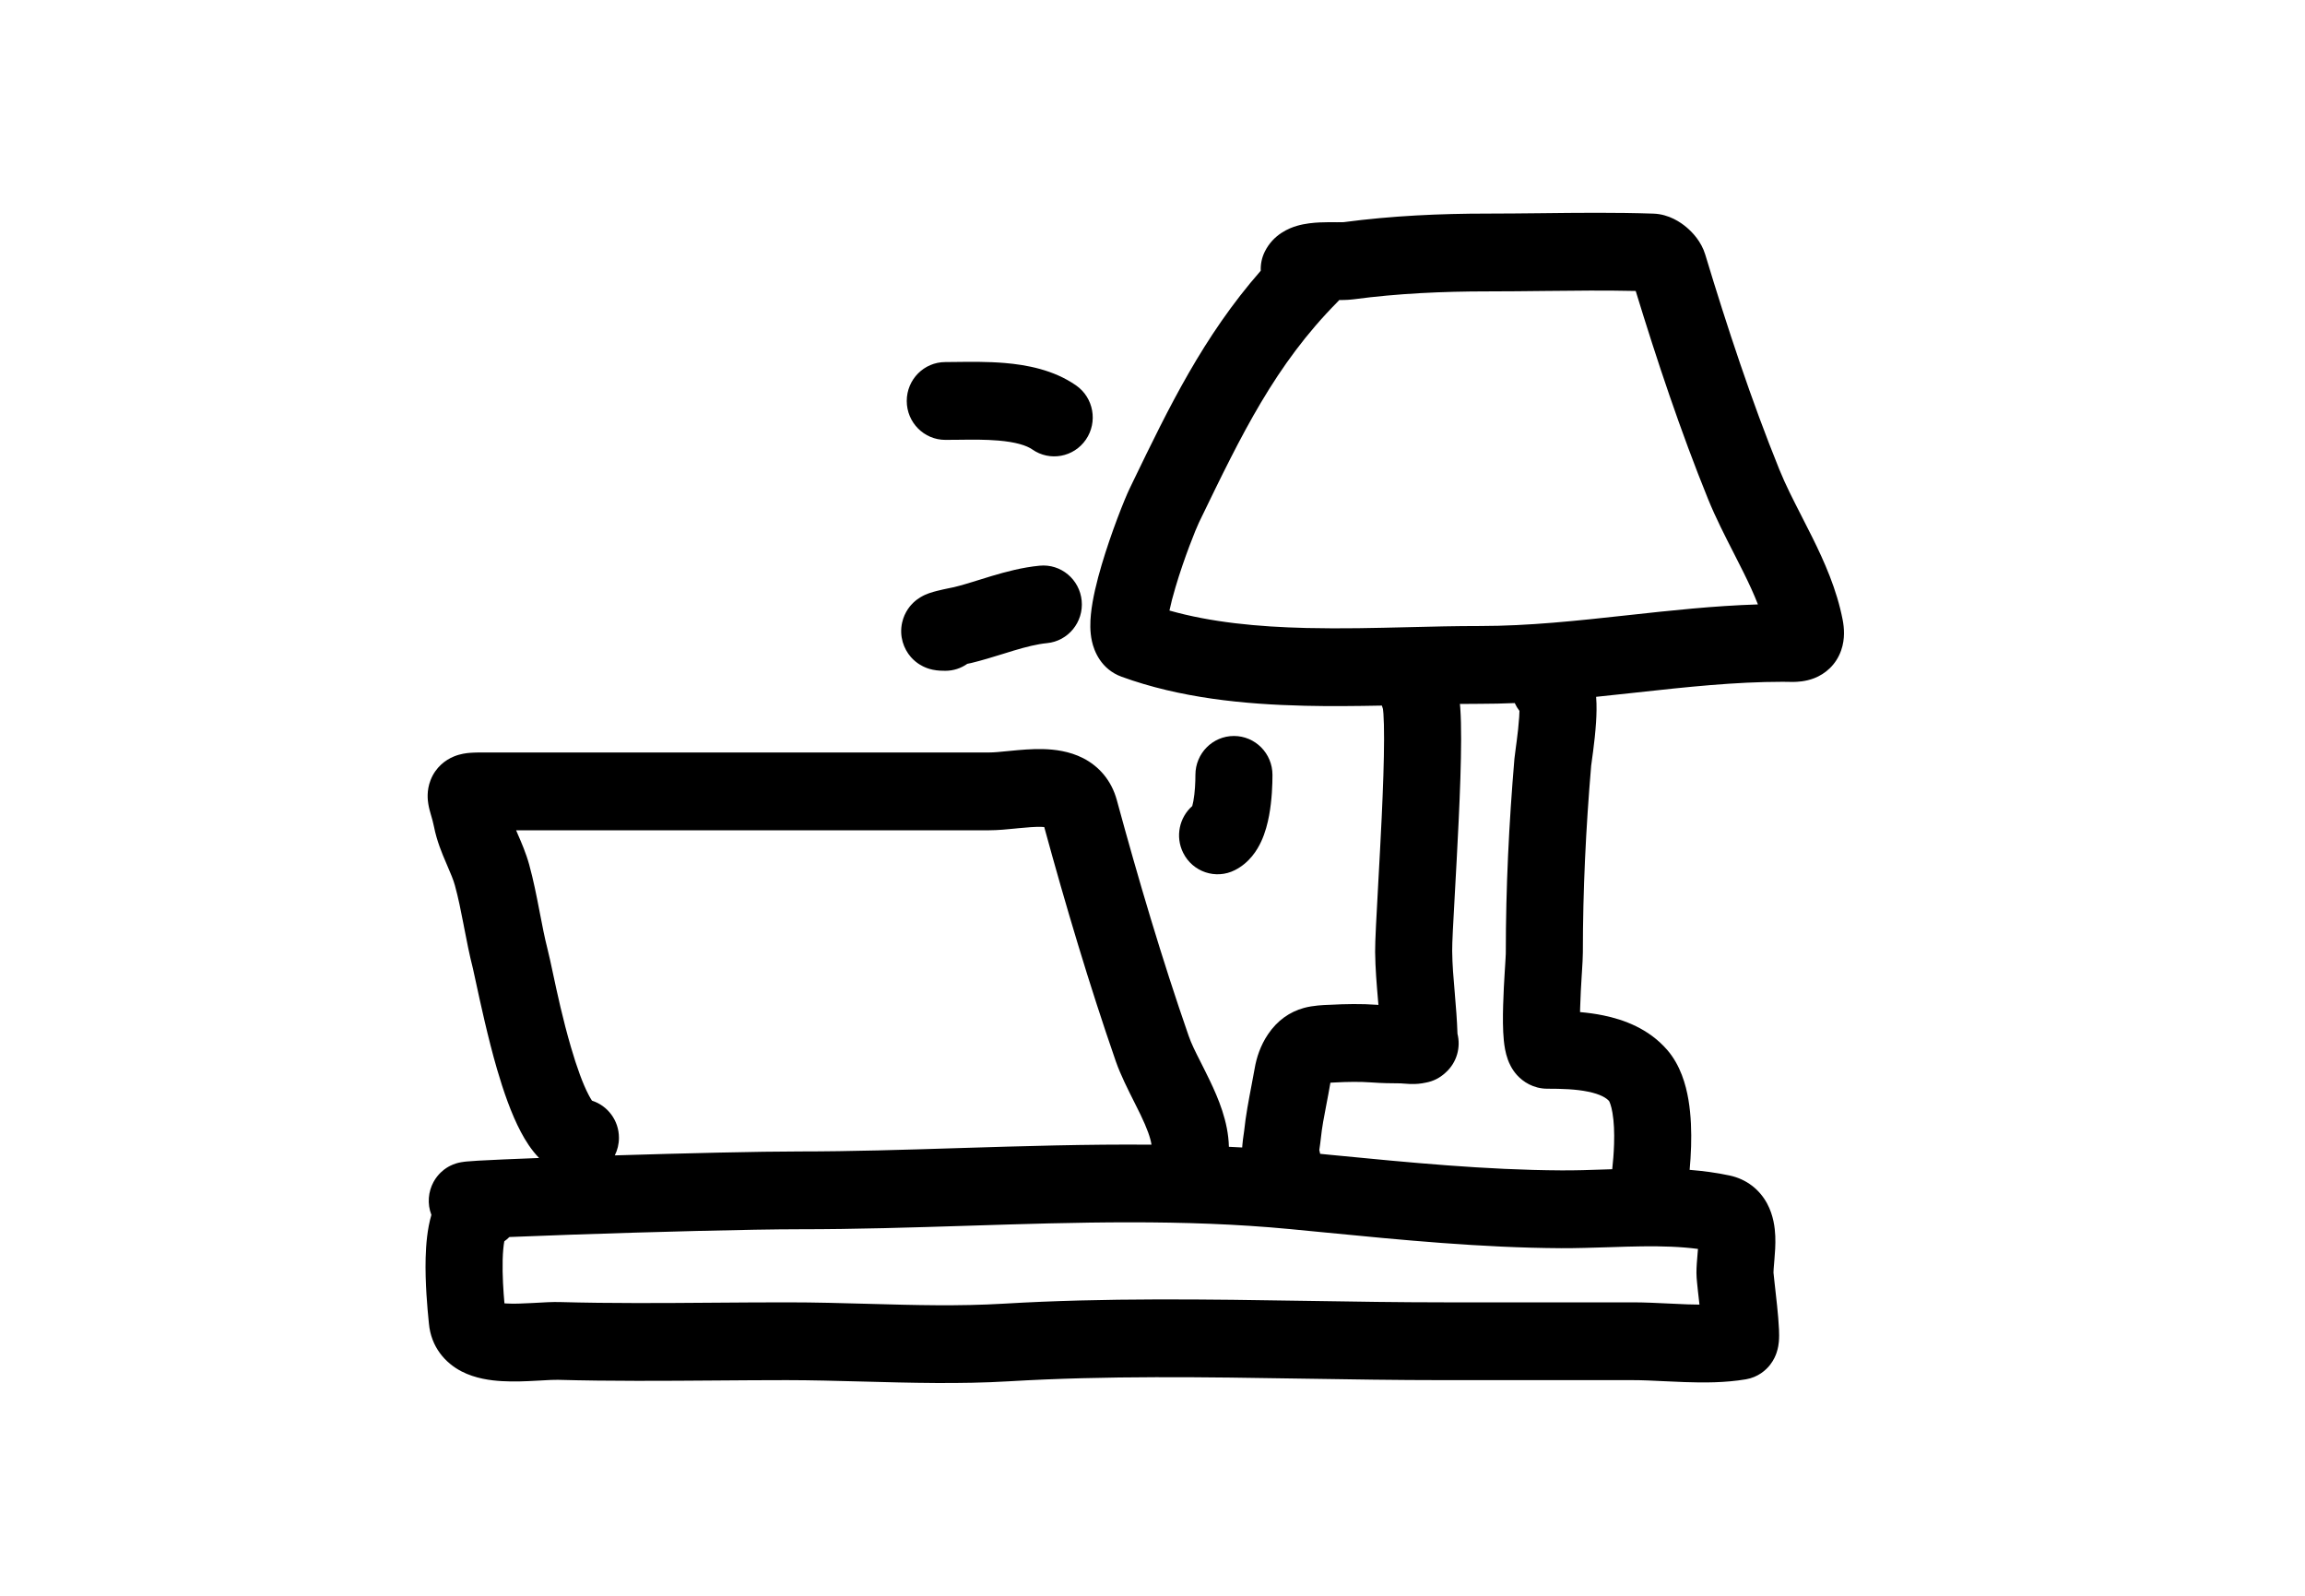 <svg width="65" height="45" viewBox="0 0 65 45" fill="none" xmlns="http://www.w3.org/2000/svg">
<path fill-rule="evenodd" clip-rule="evenodd" d="M43.452 6.012C44.497 6 45.573 5.988 46.623 6.024C47.068 6.038 47.403 6.277 47.559 6.409C47.725 6.549 47.975 6.809 48.087 7.178C48.708 9.23 49.386 11.287 50.178 13.243C50.35 13.667 50.557 14.072 50.789 14.526C50.89 14.723 50.995 14.929 51.105 15.15C51.444 15.834 51.798 16.624 51.963 17.482C52.002 17.688 52.037 18.007 51.919 18.342C51.775 18.751 51.471 19.004 51.16 19.125C50.911 19.222 50.673 19.228 50.569 19.23C50.505 19.231 50.443 19.229 50.399 19.228L50.389 19.228C50.345 19.227 50.313 19.226 50.282 19.226C48.918 19.226 47.559 19.374 46.13 19.53L46.105 19.533L46.105 19.533C45.744 19.572 45.379 19.612 45.01 19.65C45.031 19.901 45.021 20.161 45.008 20.367C44.989 20.661 44.955 20.958 44.925 21.186C44.912 21.284 44.9 21.373 44.89 21.443L44.886 21.477C44.879 21.529 44.875 21.558 44.873 21.572L44.873 21.573L44.873 21.573L44.871 21.584C44.871 21.584 44.871 21.584 44.871 21.582C44.721 23.357 44.636 25.093 44.636 26.865C44.636 26.983 44.623 27.199 44.61 27.41L44.61 27.41L44.603 27.519C44.586 27.793 44.568 28.108 44.56 28.407L44.558 28.474L44.557 28.54C44.77 28.559 44.993 28.588 45.215 28.634C45.788 28.751 46.492 29.005 47.013 29.605C47.388 30.038 47.541 30.586 47.613 31.01C47.689 31.459 47.7 31.927 47.688 32.328C47.681 32.564 47.665 32.79 47.647 32.989C48.021 33.019 48.399 33.068 48.773 33.148C49.256 33.251 49.62 33.547 49.831 33.937C50.012 34.273 50.052 34.623 50.062 34.855C50.072 35.1 50.053 35.342 50.038 35.514L50.031 35.599L50.031 35.599C50.019 35.748 50.011 35.828 50.011 35.893C50.011 35.883 50.013 35.892 50.016 35.929L50.016 35.929L50.016 35.929C50.02 35.97 50.028 36.045 50.041 36.166L50.059 36.327C50.076 36.478 50.096 36.652 50.113 36.819C50.136 37.045 50.159 37.293 50.167 37.493C50.171 37.586 50.174 37.713 50.163 37.836C50.158 37.888 50.145 38.01 50.098 38.148C50.075 38.217 50.023 38.349 49.916 38.487C49.802 38.633 49.58 38.837 49.232 38.896C48.646 38.994 48.043 38.993 47.511 38.974C47.292 38.967 47.094 38.957 46.907 38.948L46.907 38.948H46.906H46.906H46.906C46.6 38.933 46.325 38.919 46.041 38.919H46.031H46.02H46.01H46H45.989H45.979H45.968H45.958H45.948H45.937H45.927H45.916H45.906H45.896H45.885H45.875H45.864H45.854H45.844H45.833H45.823H45.812H45.802H45.792H45.781H45.771H45.761H45.75H45.74H45.729H45.719H45.709H45.698H45.688H45.677H45.667H45.657H45.646H45.636H45.625H45.615H45.605H45.594H45.584H45.573H45.563H45.553H45.542H45.532H45.521H45.511H45.501H45.49H45.48H45.469H45.459H45.449H45.438H45.428H45.417H45.407H45.397H45.386H45.376H45.365H45.355H45.344H45.334H45.324H45.313H45.303H45.293H45.282H45.272H45.261H45.251H45.241H45.23H45.22H45.209H45.199H45.189H45.178H45.168H45.157H45.147H45.137H45.126H45.116H45.105H45.095H45.085H45.074H45.064H45.053H45.043H45.033H45.022H45.012H45.001H44.991H44.981H44.97H44.96H44.949H44.939H44.929H44.918H44.908H44.897H44.887H44.877H44.866H44.856H44.845H44.835H44.825H44.814H44.804H44.793H44.783H44.773H44.762H44.752H44.741H44.731H44.721H44.71H44.7H44.69H44.679H44.669H44.658H44.648H44.638H44.627H44.617H44.606H44.596H44.586H44.575H44.565H44.554H44.544H44.533H44.523H44.513H44.502H44.492H44.481H44.471H44.461H44.45H44.44H44.429H44.419H44.409H44.398H44.388H44.377H44.367H44.357H44.346H44.336H44.325H44.315H44.305H44.294H44.284H44.273H44.263H44.253H44.242H44.232H44.221H44.211H44.201H44.19H44.18H44.169H44.159H44.149H44.138H44.128H44.118H44.107H44.097H44.086H44.076H44.066H44.055H44.045H44.034H44.024H44.014H44.003H43.993H43.982H43.972H43.962H43.951H43.941H43.93H43.92H43.91H43.899H43.889H43.878H43.868H43.858H43.847H43.837H43.826H43.816H43.806H43.795H43.785H43.774H43.764H43.754H43.743H43.733H43.722H43.712H43.702H43.691H43.681H43.67H43.66H43.65H43.639H43.629H43.618H43.608H43.598H43.587H43.577H43.566H43.556H43.546H43.535H43.525H43.514H43.504H43.494H43.483H43.473H43.462H43.452H43.442H43.431H43.421H43.41H43.4H43.39H43.379H43.369H43.358H43.348H43.338H43.327H43.317H43.306H43.296H43.286H43.275H43.265H43.255H43.244H43.234H43.223H43.213H43.203H43.192H43.182H43.171H43.161H43.151H43.14H43.13H43.119H43.109H43.099H43.088H43.078H43.067H43.057H43.047H43.036H43.026H43.015H43.005H42.995H42.984H42.974H42.963H42.953H42.943H42.932H42.922H42.911H42.901H42.891H42.88H42.87H42.859H42.849H42.839H42.828H42.818H42.807H42.797H42.787H42.776H42.766H42.755H42.745H42.735H42.724H42.714H42.703H42.693H42.683H42.672H42.662H42.651H42.641H42.631H42.62H42.61H42.599H42.589H42.579H42.568H42.558H42.547H42.537H42.527H42.516H42.506H42.495H42.485H42.475H42.464H42.454H42.443H42.433H42.423H42.412H42.402H42.391H42.381H42.371H42.36H42.35H42.34H42.329H42.319H42.308H42.298H42.288H42.277H42.267H42.256H42.246H42.236H42.225H42.215H42.204H42.194H42.184H42.173H42.163H42.152H42.142H42.132H42.121H42.111H42.1H42.09H42.08H42.069H42.059H42.048H42.038H42.028H42.017H42.007H41.996H41.986H41.975H41.965H41.955H41.944H41.934H41.923H41.913H41.903H41.892H41.882H41.871H41.861H41.851H41.84H41.83H41.819H41.809H41.799H41.788H41.778H41.767H41.757H41.747H41.736H41.726H41.716H41.705H41.695H41.684H41.674H41.664H41.653H41.643H41.632H41.622H41.612H41.601H41.591H41.58H41.57H41.56H41.549H41.539H41.528H41.518H41.508H41.497H41.487H41.476H41.466H41.456H41.445H41.435H41.424H41.414H41.404H41.393H41.383H41.372H41.362H41.352H41.341H41.331H41.32H41.31H41.3H41.289H41.279H41.268H41.258H41.248H41.237H41.227H41.216H41.206H41.196H41.185H41.175H41.164H41.154H41.144H41.133H41.123H41.112H41.102H41.092H41.081H41.071H41.06H41.05H41.04H41.029H41.019H41.008H40.998H40.988H40.977H40.967H40.956H40.946H40.936H40.925H40.915H40.904H40.894H40.884H40.873H40.863H40.852H40.842H40.832H40.821H40.811H40.8H40.79H40.78H40.769H40.759H40.748H40.738H40.728H40.717C39.388 38.919 38.071 38.898 36.762 38.877L36.761 38.877C33.963 38.832 31.201 38.788 28.444 38.952C27.08 39.033 25.669 38.995 24.314 38.958H24.314H24.314H24.314H24.314H24.314H24.314C23.583 38.939 22.869 38.919 22.186 38.919C21.529 38.919 20.864 38.924 20.193 38.929C18.716 38.94 17.216 38.951 15.732 38.91C15.624 38.907 15.481 38.916 15.263 38.928L15.263 38.928L15.11 38.936C14.837 38.951 14.492 38.967 14.155 38.947C13.837 38.929 13.405 38.874 13.014 38.672C12.559 38.436 12.156 37.989 12.095 37.321L12.087 37.238C12.056 36.925 11.984 36.177 12.003 35.468C12.013 35.097 12.049 34.653 12.165 34.259C12.042 33.942 12.078 33.602 12.225 33.331C12.35 33.101 12.522 32.98 12.585 32.938C12.665 32.886 12.735 32.855 12.772 32.84C12.889 32.792 12.993 32.775 13.008 32.773L13.009 32.773C13.069 32.762 13.129 32.756 13.163 32.753C13.245 32.745 13.355 32.738 13.479 32.73C13.851 32.709 14.463 32.682 15.202 32.654C14.984 32.43 14.817 32.164 14.688 31.92C14.415 31.405 14.194 30.759 14.017 30.154C13.762 29.279 13.535 28.228 13.415 27.671L13.415 27.671L13.415 27.671L13.415 27.671C13.377 27.493 13.35 27.365 13.336 27.31C13.235 26.915 13.158 26.516 13.088 26.154L13.071 26.065C12.994 25.667 12.923 25.311 12.829 24.971C12.784 24.805 12.715 24.647 12.61 24.402L12.579 24.329C12.468 24.072 12.319 23.719 12.239 23.315C12.213 23.186 12.186 23.093 12.155 22.987L12.141 22.938L12.14 22.934C12.125 22.883 12.095 22.779 12.078 22.669C12.062 22.571 12.024 22.301 12.142 21.999C12.286 21.629 12.568 21.427 12.797 21.333C12.985 21.255 13.161 21.237 13.245 21.23C13.387 21.218 13.579 21.218 13.758 21.219H13.758H13.758H13.758H13.758L13.859 21.219H13.873H13.888H13.902H13.916H13.931H13.945H13.96H13.974H13.989H14.003H14.017H14.032H14.046H14.06H14.075H14.089H14.104H14.118H14.133H14.147H14.161H14.176H14.19H14.204H14.219H14.233H14.248H14.262H14.277H14.291H14.305H14.32H14.334H14.348H14.363H14.377H14.392H14.406H14.42H14.435H14.449H14.464H14.478H14.492H14.507H14.521H14.536H14.55H14.564H14.579H14.593H14.608H14.622H14.636H14.651H14.665H14.68H14.694H14.708H14.723H14.737H14.752H14.766H14.78H14.795H14.809H14.824H14.838H14.852H14.867H14.881H14.896H14.91H14.924H14.939H14.953H14.967H14.982H14.996H15.011H15.025H15.04H15.054H15.068H15.083H15.097H15.111H15.126H15.14H15.155H15.169H15.184H15.198H15.212H15.227H15.241H15.255H15.27H15.284H15.299H15.313H15.328H15.342H15.356H15.371H15.385H15.399H15.414H15.428H15.443H15.457H15.472H15.486H15.5H15.515H15.529H15.543H15.558H15.572H15.587H15.601H15.615H15.63H15.644H15.659H15.673H15.687H15.702H15.716H15.731H15.745H15.759H15.774H15.788H15.803H15.817H15.831H15.846H15.86H15.875H15.889H15.903H15.918H15.932H15.947H15.961H15.975H15.99H16.004H16.019H16.033H16.047H16.062H16.076H16.09H16.105H16.119H16.134H16.148H16.163H16.177H16.191H16.206H16.22H16.235H16.249H16.263H16.278H16.292H16.306H16.321H16.335H16.35H16.364H16.378H16.393H16.407H16.422H16.436H16.451H16.465H16.479H16.494H16.508H16.523H16.537H16.551H16.566H16.58H16.595H16.609H16.623H16.638H16.652H16.666H16.681H16.695H16.71H16.724H16.738H16.753H16.767H16.782H16.796H16.81H16.825H16.839H16.854H16.868H16.882H16.897H16.911H16.926H16.94H16.954H16.969H16.983H16.998H17.012H17.026H17.041H17.055H17.07H17.084H17.098H17.113H17.127H17.142H17.156H17.17H17.185H17.199H17.214H17.228H17.242H17.257H17.271H17.285H17.3H17.314H17.329H17.343H17.358H17.372H17.386H17.401H17.415H17.43H17.444H17.458H17.473H17.487H17.502H17.516H17.53H17.545H17.559H17.573H17.588H17.602H17.617H17.631H17.645H17.66H17.674H17.689H17.703H17.718H17.732H17.746H17.761H17.775H17.79H17.804H17.818H17.833H17.847H17.861H17.876H17.89H17.905H17.919H17.933H17.948H17.962H17.977H17.991H18.005H18.02H18.034H18.049H18.063H18.077H18.092H18.106H18.121H18.135H18.149H18.164H18.178H18.193H18.207H18.221H18.236H18.25H18.265H18.279H18.293H18.308H18.322H18.337H18.351H18.365H18.38H18.394H18.409H18.423H18.437H18.452H18.466H18.48H18.495H18.509H18.524H18.538H18.552H18.567H18.581H18.596H18.61H18.625H18.639H18.653H18.668H18.682H18.697H18.711H18.725H18.74H18.754H18.768H18.783H18.797H18.812H18.826H18.84H18.855H18.869H18.884H18.898H18.913H18.927H18.941H18.956H18.97H18.985H18.999H19.013H19.028H19.042H19.056H19.071H19.085H19.1H19.114H19.128H19.143H19.157H19.172H19.186H19.2H19.215H19.229H19.244H19.258H19.272H19.287H19.301H19.316H19.33H19.344H19.359H19.373H19.388H19.402H19.416H19.431H19.445H19.46H19.474H19.488H19.503H19.517H19.532H19.546H19.56H19.575H19.589H19.604H19.618H19.632H19.647H19.661H19.675H19.69H19.704H19.719H19.733H19.747H19.762H19.776H19.791H19.805H19.82H19.834H19.848H19.863H19.877H19.892H19.906H19.92H19.935H19.949H19.963H19.978H19.992H20.007H20.021H20.035H20.05H20.064H20.079H20.093H20.108H20.122H20.136H20.151H20.165H20.18H20.194H20.208H20.223H20.237H20.251H20.266H20.28H20.295H20.309H20.323H20.338H20.352H20.367H20.381H20.395H20.41H20.424H20.439H20.453H20.467H20.482H20.496H20.511H20.525H20.539H20.554H20.568H20.583H20.597H20.611H20.626H20.64H20.655H20.669H20.683H20.698H20.712H20.727H20.741H20.755H20.77H20.784H20.799H20.813H20.827H20.842H20.856H20.87H20.885H20.899H20.914H20.928H20.942H20.957H20.971H20.986H21H21.015H21.029H21.043H21.058H21.072H21.087H21.101H21.115H21.13H21.144H21.159H21.173H21.187H21.202H21.216H21.23H21.244H21.256H21.27H21.282H21.296H21.309H21.322H21.335H21.348H21.361H21.374H21.387H21.4H21.413H21.426H21.439H21.452H21.465H21.478H21.491H21.504H21.517H21.53H21.543H21.556H21.569H21.582H21.595H21.608H21.621H21.634H21.647H21.66H21.673H21.686H21.699H21.712H21.725H21.738H21.751H21.764H21.777H21.79H21.803H21.816H21.829H21.842H21.855H21.868H21.881H21.894H21.907H21.92H21.933H21.946H21.959H21.972H21.985H21.998H22.011H22.024H22.037H22.05H22.063H22.076H22.089H22.102H22.116H22.128H22.142H22.154H22.168H22.18H22.194H22.207H22.22H22.233H22.246H22.259H22.272H22.285H22.298H22.311H22.324H22.337H22.35H22.363H22.376H22.389H22.402H22.415H22.428H22.441H22.454H22.467H22.48H22.493H22.506H22.519H22.532H22.545H22.558H22.571H22.584H22.597H22.61H22.623H22.636H22.649H22.662H22.675H22.688H22.701H22.714H22.727H22.74H22.753H22.766H22.779H22.792H22.805H22.818H22.831H22.844H22.857H22.87H22.883H22.896H22.909H22.922H22.935H22.948H22.961H22.974H22.987H23H23.014H23.026H23.04H23.052H23.066H23.078H23.092H23.105H23.118H23.131H23.144H23.157H23.17H23.183H23.196H23.209H23.222H23.235H23.248H23.261H23.274H23.287H23.3H23.313H23.326H23.339H23.352H23.365H23.378H23.391H23.404H23.417H23.43H23.443H23.456H23.469H23.482H23.495H23.508H23.521H23.534H23.547H23.56H23.573H23.586H23.599H23.612H23.625H23.638H23.651H23.664H23.677H23.69H23.703H23.716H23.729H23.742H23.755H23.768H23.781H23.794H23.807H23.82H23.833H23.846H23.859H23.872H23.885H23.898H23.912H23.924H23.938H23.951H23.963H23.977H23.99H24.003H24.016H24.029H24.042H24.055H24.068H24.081H24.094H24.107H24.12H24.133H24.146H24.159H24.172H24.185H24.198H24.211H24.224H24.237H24.25H24.263H24.276H24.289H24.302H24.315H24.328H24.341H24.354H24.367H24.38H24.393H24.406H24.419H24.432H24.445H24.458H24.471H24.484H24.497H24.51H24.523H24.536H24.549H24.562H24.575H24.588H24.601H24.614H24.627H24.64H24.653H24.666H24.679H24.692H24.705H24.718H24.731H24.744H24.757H24.77H24.783H24.797H24.809H24.823H24.835H24.849H24.861H24.875H24.888H24.901H24.914H24.927H24.94H24.953H24.966H24.979H24.992H25.005H25.018H25.031H25.044H25.057H25.07H25.083H25.096H25.109H25.122H25.135H25.148H25.161H25.174H25.187H25.2H25.213H25.226H25.239H25.252H25.265H25.278H25.291H25.304H25.317H25.33H25.343H25.356H25.369H25.382H25.395H25.408H25.421H25.434H25.447H25.46H25.473H25.486H25.499H25.512H25.525H25.538H25.551H25.564H25.577H25.59H25.603H25.616H25.629H25.642H25.655H25.668H25.681H25.694H25.707H25.721H25.733H25.747H25.759H25.773H25.786H25.799H25.812H25.825H25.838H25.851H25.864H25.877H25.89H25.903H25.916H25.929H25.942H25.955H25.968H25.981H25.994H26.007H26.02H26.033H26.046H26.059H26.072H26.085H26.098H26.111H26.124H26.137H26.15H26.163H26.176H26.189H26.202H26.215H26.228H26.241H26.254H26.267H26.28H26.293H26.306H26.319H26.332H26.345H26.358H26.371H26.384H26.397H26.41H26.423H26.436H26.449H26.462H26.475H26.488H26.501H26.514H26.527H26.54H26.553H26.566H26.579H26.592H26.605H26.619H26.631H26.645H26.657H26.671H26.684H26.697H26.71H26.723H26.736H26.749H26.762H26.775H26.788H26.801H26.814H26.827H26.84H26.853H26.866H26.879H26.892H26.905H26.918H26.931H26.944H26.957H26.97H26.983H26.996H27.009H27.022H27.035H27.048H27.061H27.074H27.087H27.1H27.113H27.126H27.139H27.152H27.165H27.178H27.191H27.204H27.217H27.23H27.243H27.256H27.269H27.282H27.295H27.308H27.321H27.334H27.347H27.36H27.373H27.386H27.399H27.412H27.425H27.438H27.451H27.464H27.477H27.49H27.503H27.517H27.529H27.543H27.555H27.569H27.581H27.595H27.608H27.621H27.634H27.647H27.66H27.673H27.686H27.699H27.712H27.725H27.738H27.751H27.764H27.777H27.79H27.803H27.816H27.829H27.842H27.855H27.868H27.881H27.894C28.027 21.219 28.193 21.203 28.444 21.178L28.506 21.172C28.76 21.147 29.089 21.116 29.414 21.124C29.73 21.132 30.15 21.178 30.547 21.381C30.992 21.61 31.342 22.007 31.493 22.559C32.099 24.786 32.767 27.046 33.518 29.206C33.597 29.435 33.709 29.656 33.855 29.944C33.933 30.099 34.021 30.273 34.12 30.479C34.348 30.957 34.639 31.625 34.654 32.339C34.779 32.344 34.904 32.351 35.029 32.358C35.031 32.329 35.033 32.304 35.035 32.282C35.043 32.181 35.057 32.086 35.066 32.023L35.069 32.002C35.078 31.941 35.082 31.916 35.084 31.896C35.127 31.469 35.217 31.002 35.293 30.603C35.326 30.432 35.356 30.274 35.38 30.136C35.432 29.828 35.542 29.486 35.756 29.168C36.02 28.775 36.369 28.533 36.773 28.422C37.029 28.352 37.325 28.341 37.465 28.336C37.487 28.335 37.506 28.335 37.519 28.334C37.929 28.312 38.385 28.302 38.836 28.335C38.848 28.336 38.859 28.337 38.871 28.338C38.868 28.303 38.865 28.267 38.862 28.232L38.857 28.174L38.857 28.174V28.174L38.857 28.174C38.822 27.763 38.783 27.307 38.778 26.842C38.775 26.556 38.817 25.793 38.867 24.888L38.867 24.887L38.867 24.886C38.899 24.304 38.934 23.663 38.963 23.052C39.001 22.242 39.029 21.457 39.03 20.848C39.031 20.541 39.024 20.298 39.012 20.125C39.007 20.064 39.002 20.021 38.999 19.993C38.987 19.961 38.977 19.929 38.968 19.897C38.241 19.911 37.501 19.919 36.795 19.902C35.073 19.862 33.276 19.683 31.63 19.084C31.044 18.871 30.851 18.35 30.793 18.086C30.731 17.81 30.742 17.533 30.763 17.323C30.806 16.888 30.932 16.383 31.065 15.933C31.333 15.026 31.712 14.072 31.858 13.771L31.954 13.572C32.957 11.498 33.931 9.485 35.553 7.634C35.545 7.454 35.581 7.268 35.667 7.095C35.911 6.603 36.362 6.431 36.568 6.37C36.806 6.3 37.047 6.28 37.216 6.272C37.373 6.265 37.535 6.266 37.653 6.266L37.697 6.267C37.823 6.267 37.873 6.265 37.885 6.265L37.887 6.265L37.888 6.265C39.252 6.084 40.61 6.023 41.955 6.023C42.442 6.023 42.943 6.017 43.452 6.012ZM37.888 6.265L37.888 6.265C37.888 6.265 37.888 6.265 37.888 6.265L37.888 6.265ZM40.751 30.259C40.757 30.254 40.763 30.248 40.769 30.243C41.083 29.961 41.197 29.536 41.1 29.151C41.088 28.762 41.056 28.386 41.027 28.043L41.025 28.015C40.987 27.581 40.955 27.199 40.951 26.818C40.948 26.597 40.982 25.992 41.026 25.198L41.026 25.198L41.026 25.198C41.059 24.597 41.099 23.887 41.133 23.156C41.172 22.338 41.202 21.514 41.203 20.852C41.204 20.524 41.197 20.217 41.179 19.963C41.176 19.926 41.173 19.888 41.169 19.851C41.366 19.848 41.557 19.847 41.741 19.847C42.067 19.847 42.392 19.839 42.715 19.826C42.751 19.905 42.796 19.979 42.848 20.047C42.846 20.101 42.844 20.161 42.84 20.226C42.825 20.449 42.798 20.69 42.77 20.901C42.763 20.954 42.755 21.017 42.746 21.079C42.729 21.207 42.711 21.336 42.706 21.396C42.552 23.223 42.463 25.022 42.463 26.865V26.865C42.463 26.865 42.463 26.878 42.462 26.91L42.459 26.961L42.456 27.028C42.452 27.096 42.447 27.174 42.442 27.263L42.434 27.384C42.417 27.66 42.397 28.006 42.388 28.344C42.378 28.671 42.377 29.038 42.407 29.34C42.421 29.479 42.449 29.685 42.522 29.884C42.558 29.981 42.631 30.153 42.779 30.317C42.946 30.501 43.237 30.701 43.635 30.701C44.039 30.701 44.435 30.712 44.782 30.784C45.136 30.856 45.303 30.965 45.377 31.05C45.374 31.047 45.374 31.047 45.377 31.052C45.387 31.071 45.434 31.162 45.471 31.382C45.514 31.631 45.526 31.938 45.516 32.26C45.508 32.52 45.487 32.768 45.464 32.971L45.227 32.979L45.227 32.979C44.826 32.993 44.45 33.006 44.033 33.004C41.9 32.993 39.75 32.783 37.562 32.57L37.559 32.569L37.558 32.569L37.556 32.569L37.553 32.569L37.55 32.569C37.442 32.558 37.335 32.548 37.228 32.537C37.222 32.502 37.214 32.466 37.204 32.431C37.207 32.408 37.211 32.38 37.216 32.343L37.219 32.323C37.222 32.299 37.227 32.271 37.23 32.245C37.235 32.209 37.241 32.166 37.245 32.12C37.279 31.787 37.336 31.494 37.402 31.154C37.438 30.966 37.478 30.763 37.517 30.531C37.553 30.529 37.595 30.527 37.636 30.525C37.999 30.505 38.355 30.5 38.678 30.524C38.962 30.545 39.237 30.549 39.496 30.55L39.543 30.553L39.548 30.554L39.548 30.554C39.594 30.558 39.671 30.564 39.753 30.567C39.833 30.57 39.961 30.571 40.101 30.549C40.127 30.545 40.164 30.539 40.208 30.529C40.415 30.492 40.602 30.396 40.751 30.259ZM32.472 32.279C32.444 32.091 32.35 31.824 32.163 31.434C32.117 31.336 32.059 31.222 31.996 31.098C31.817 30.743 31.597 30.306 31.467 29.933C30.715 27.767 30.048 25.52 29.447 23.322C29.422 23.32 29.393 23.318 29.359 23.317C29.185 23.313 28.979 23.33 28.716 23.355L28.639 23.363C28.419 23.385 28.141 23.413 27.894 23.413H27.881H27.868H27.855H27.842H27.829H27.816H27.803H27.79H27.777H27.764H27.751H27.738H27.725H27.712H27.699H27.686H27.673H27.66H27.647H27.634H27.621H27.608H27.595H27.581H27.569H27.555H27.543H27.529H27.517H27.503H27.49H27.477H27.464H27.451H27.438H27.425H27.412H27.399H27.386H27.373H27.36H27.347H27.334H27.321H27.308H27.295H27.282H27.269H27.256H27.243H27.23H27.217H27.204H27.191H27.178H27.165H27.152H27.139H27.126H27.113H27.1H27.087H27.074H27.061H27.048H27.035H27.022H27.009H26.996H26.983H26.97H26.957H26.944H26.931H26.918H26.905H26.892H26.879H26.866H26.853H26.84H26.827H26.814H26.801H26.788H26.775H26.762H26.749H26.736H26.723H26.71H26.697H26.684H26.671H26.657H26.645H26.631H26.619H26.605H26.592H26.579H26.566H26.553H26.54H26.527H26.514H26.501H26.488H26.475H26.462H26.449H26.436H26.423H26.41H26.397H26.384H26.371H26.358H26.345H26.332H26.319H26.306H26.293H26.28H26.267H26.254H26.241H26.228H26.215H26.202H26.189H26.176H26.163H26.15H26.137H26.124H26.111H26.098H26.085H26.072H26.059H26.046H26.033H26.02H26.007H25.994H25.981H25.968H25.955H25.942H25.929H25.916H25.903H25.89H25.877H25.864H25.851H25.838H25.825H25.812H25.799H25.786H25.773H25.759H25.747H25.733H25.721H25.707H25.694H25.681H25.668H25.655H25.642H25.629H25.616H25.603H25.59H25.577H25.564H25.551H25.538H25.525H25.512H25.499H25.486H25.473H25.46H25.447H25.434H25.421H25.408H25.395H25.382H25.369H25.356H25.343H25.33H25.317H25.304H25.291H25.278H25.265H25.252H25.239H25.226H25.213H25.2H25.187H25.174H25.161H25.148H25.135H25.122H25.109H25.096H25.083H25.07H25.057H25.044H25.031H25.018H25.005H24.992H24.979H24.966H24.953H24.94H24.927H24.914H24.901H24.888H24.875H24.861H24.849H24.835H24.823H24.809H24.797H24.783H24.77H24.757H24.744H24.731H24.718H24.705H24.692H24.679H24.666H24.653H24.64H24.627H24.614H24.601H24.588H24.575H24.562H24.549H24.536H24.523H24.51H24.497H24.484H24.471H24.458H24.445H24.432H24.419H24.406H24.393H24.38H24.367H24.354H24.341H24.328H24.315H24.302H24.289H24.276H24.263H24.25H24.237H24.224H24.211H24.198H24.185H24.172H24.159H24.146H24.133H24.12H24.107H24.094H24.081H24.068H24.055H24.042H24.029H24.016H24.003H23.99H23.977H23.963H23.951H23.938H23.924H23.912H23.898H23.885H23.872H23.859H23.846H23.833H23.82H23.807H23.794H23.781H23.768H23.755H23.742H23.729H23.716H23.703H23.69H23.677H23.664H23.651H23.638H23.625H23.612H23.599H23.586H23.573H23.56H23.547H23.534H23.521H23.508H23.495H23.482H23.469H23.456H23.443H23.43H23.417H23.404H23.391H23.378H23.365H23.352H23.339H23.326H23.313H23.3H23.287H23.274H23.261H23.248H23.235H23.222H23.209H23.196H23.183H23.17H23.157H23.144H23.131H23.118H23.105H23.092H23.078H23.066H23.052H23.04H23.026H23.014H23H22.987H22.974H22.961H22.948H22.935H22.922H22.909H22.896H22.883H22.87H22.857H22.844H22.831H22.818H22.805H22.792H22.779H22.766H22.753H22.74H22.727H22.714H22.701H22.688H22.675H22.662H22.649H22.636H22.623H22.61H22.597H22.584H22.571H22.558H22.545H22.532H22.519H22.506H22.493H22.48H22.467H22.454H22.441H22.428H22.415H22.402H22.389H22.376H22.363H22.35H22.337H22.324H22.311H22.298H22.285H22.272H22.259H22.246H22.233H22.22H22.207H22.194H22.18H22.168H22.154H22.142H22.128H22.116H22.102H22.089H22.076H22.063H22.05H22.037H22.024H22.011H21.998H21.985H21.972H21.959H21.946H21.933H21.92H21.907H21.894H21.881H21.868H21.855H21.842H21.829H21.816H21.803H21.79H21.777H21.764H21.751H21.738H21.725H21.712H21.699H21.686H21.673H21.66H21.647H21.634H21.621H21.608H21.595H21.582H21.569H21.556H21.543H21.53H21.517H21.504H21.491H21.478H21.465H21.452H21.439H21.426H21.413H21.4H21.387H21.374H21.361H21.348H21.335H21.322H21.309H21.296H21.282H21.27H21.256H21.244H21.23H21.216H21.202H21.187H21.173H21.159H21.144H21.13H21.115H21.101H21.087H21.072H21.058H21.043H21.029H21.015H21H20.986H20.971H20.957H20.942H20.928H20.914H20.899H20.885H20.87H20.856H20.842H20.827H20.813H20.799H20.784H20.77H20.755H20.741H20.727H20.712H20.698H20.683H20.669H20.655H20.64H20.626H20.611H20.597H20.583H20.568H20.554H20.539H20.525H20.511H20.496H20.482H20.467H20.453H20.439H20.424H20.41H20.395H20.381H20.367H20.352H20.338H20.323H20.309H20.295H20.28H20.266H20.251H20.237H20.223H20.208H20.194H20.18H20.165H20.151H20.136H20.122H20.108H20.093H20.079H20.064H20.05H20.035H20.021H20.007H19.992H19.978H19.963H19.949H19.935H19.92H19.906H19.892H19.877H19.863H19.848H19.834H19.82H19.805H19.791H19.776H19.762H19.747H19.733H19.719H19.704H19.69H19.675H19.661H19.647H19.632H19.618H19.604H19.589H19.575H19.56H19.546H19.532H19.517H19.503H19.488H19.474H19.46H19.445H19.431H19.416H19.402H19.388H19.373H19.359H19.344H19.33H19.316H19.301H19.287H19.272H19.258H19.244H19.229H19.215H19.2H19.186H19.172H19.157H19.143H19.128H19.114H19.1H19.085H19.071H19.056H19.042H19.028H19.013H18.999H18.985H18.97H18.956H18.941H18.927H18.913H18.898H18.884H18.869H18.855H18.84H18.826H18.812H18.797H18.783H18.768H18.754H18.74H18.725H18.711H18.697H18.682H18.668H18.653H18.639H18.625H18.61H18.596H18.581H18.567H18.552H18.538H18.524H18.509H18.495H18.48H18.466H18.452H18.437H18.423H18.409H18.394H18.38H18.365H18.351H18.337H18.322H18.308H18.293H18.279H18.265H18.25H18.236H18.221H18.207H18.193H18.178H18.164H18.149H18.135H18.121H18.106H18.092H18.077H18.063H18.049H18.034H18.02H18.005H17.991H17.977H17.962H17.948H17.933H17.919H17.905H17.89H17.876H17.861H17.847H17.833H17.818H17.804H17.79H17.775H17.761H17.746H17.732H17.718H17.703H17.689H17.674H17.66H17.645H17.631H17.617H17.602H17.588H17.573H17.559H17.545H17.53H17.516H17.502H17.487H17.473H17.458H17.444H17.43H17.415H17.401H17.386H17.372H17.358H17.343H17.329H17.314H17.3H17.285H17.271H17.257H17.242H17.228H17.214H17.199H17.185H17.17H17.156H17.142H17.127H17.113H17.098H17.084H17.07H17.055H17.041H17.026H17.012H16.998H16.983H16.969H16.954H16.94H16.926H16.911H16.897H16.882H16.868H16.854H16.839H16.825H16.81H16.796H16.782H16.767H16.753H16.738H16.724H16.71H16.695H16.681H16.666H16.652H16.638H16.623H16.609H16.595H16.58H16.566H16.551H16.537H16.523H16.508H16.494H16.479H16.465H16.451H16.436H16.422H16.407H16.393H16.378H16.364H16.35H16.335H16.321H16.306H16.292H16.278H16.263H16.249H16.235H16.22H16.206H16.191H16.177H16.163H16.148H16.134H16.119H16.105H16.09H16.076H16.062H16.047H16.033H16.019H16.004H15.99H15.975H15.961H15.947H15.932H15.918H15.903H15.889H15.875H15.86H15.846H15.831H15.817H15.803H15.788H15.774H15.759H15.745H15.731H15.716H15.702H15.687H15.673H15.659H15.644H15.63H15.615H15.601H15.587H15.572H15.558H15.543H15.529H15.515H15.5H15.486H15.472H15.457H15.443H15.428H15.414H15.399H15.385H15.371H15.356H15.342H15.328H15.313H15.299H15.284H15.27H15.255H15.241H15.227H15.212H15.198H15.184H15.169H15.155H15.14H15.126H15.111H15.097H15.083H15.068H15.054H15.04H15.025H15.011H14.996H14.982H14.967H14.953H14.939H14.924H14.91H14.896H14.881H14.867H14.852H14.838H14.824H14.809H14.795H14.78H14.766H14.752H14.737H14.723H14.708H14.694H14.68H14.665H14.651H14.636H14.622H14.608H14.593H14.579H14.564H14.554L14.572 23.455L14.605 23.533C14.702 23.755 14.834 24.059 14.923 24.382C15.042 24.816 15.128 25.251 15.204 25.645L15.219 25.722L15.219 25.722C15.291 26.097 15.356 26.434 15.44 26.764C15.484 26.936 15.533 27.164 15.591 27.436C15.711 27.996 15.869 28.738 16.102 29.534C16.266 30.097 16.438 30.572 16.604 30.885C16.638 30.949 16.668 30.999 16.694 31.038C17.134 31.178 17.454 31.594 17.454 32.085C17.454 32.264 17.412 32.432 17.337 32.581C19.285 32.521 21.42 32.47 22.545 32.47C24 32.47 25.507 32.423 27.039 32.375H27.039H27.039L27.039 32.375H27.039H27.039H27.039C28.831 32.32 30.657 32.263 32.472 32.279ZM37.766 8.461C37.812 8.461 37.86 8.46 37.907 8.459C37.978 8.457 38.073 8.453 38.172 8.44C39.414 8.275 40.673 8.217 41.955 8.217C42.494 8.217 43.022 8.211 43.542 8.205H43.542H43.542H43.542H43.542H43.542H43.542H43.542H43.542C44.414 8.195 45.267 8.186 46.126 8.205C46.725 10.163 47.389 12.155 48.167 14.074C48.378 14.594 48.654 15.133 48.904 15.622L48.904 15.622L48.905 15.624C48.995 15.801 49.082 15.971 49.161 16.131C49.321 16.453 49.46 16.754 49.573 17.044C48.327 17.083 47.103 17.217 45.925 17.346L45.897 17.349C44.468 17.505 43.107 17.653 41.741 17.653C41.05 17.653 40.381 17.669 39.714 17.686C38.773 17.709 37.835 17.732 36.845 17.709C35.459 17.676 34.151 17.549 32.978 17.217C33.017 17.03 33.074 16.808 33.148 16.561C33.39 15.74 33.728 14.903 33.81 14.735L33.85 14.652C35.016 12.242 35.964 10.284 37.715 8.516C37.732 8.498 37.749 8.48 37.766 8.461ZM50.546 17.036C50.554 17.035 50.558 17.035 50.559 17.035C50.559 17.035 50.555 17.035 50.546 17.036ZM49.829 17.899C49.831 17.906 49.831 17.909 49.831 17.909C49.831 17.909 49.83 17.905 49.829 17.899ZM38.992 19.951C38.992 19.951 38.993 19.955 38.995 19.965L38.992 19.954L38.992 19.951ZM14.221 35.004C14.199 35.125 14.181 35.3 14.175 35.527C14.164 35.957 14.195 36.416 14.225 36.753C14.242 36.754 14.261 36.756 14.28 36.757C14.485 36.769 14.723 36.76 14.992 36.745L15.109 36.739L15.109 36.739H15.109C15.325 36.726 15.583 36.711 15.791 36.717C17.237 36.757 18.674 36.746 20.131 36.735C20.811 36.73 21.495 36.725 22.186 36.725C22.998 36.725 23.769 36.747 24.521 36.768C25.803 36.804 27.03 36.838 28.316 36.762C31.155 36.593 34.055 36.639 36.897 36.684H36.897L36.897 36.684C38.186 36.705 39.463 36.725 40.717 36.725H40.728H40.738H40.748H40.759H40.769H40.78H40.79H40.8H40.811H40.821H40.832H40.842H40.852H40.863H40.873H40.884H40.894H40.904H40.915H40.925H40.936H40.946H40.956H40.967H40.977H40.988H40.998H41.008H41.019H41.029H41.04H41.05H41.06H41.071H41.081H41.092H41.102H41.112H41.123H41.133H41.144H41.154H41.164H41.175H41.185H41.196H41.206H41.216H41.227H41.237H41.248H41.258H41.268H41.279H41.289H41.3H41.31H41.32H41.331H41.341H41.352H41.362H41.372H41.383H41.393H41.404H41.414H41.424H41.435H41.445H41.456H41.466H41.476H41.487H41.497H41.508H41.518H41.528H41.539H41.549H41.56H41.57H41.58H41.591H41.601H41.612H41.622H41.632H41.643H41.653H41.664H41.674H41.684H41.695H41.705H41.716H41.726H41.736H41.747H41.757H41.767H41.778H41.788H41.799H41.809H41.819H41.83H41.84H41.851H41.861H41.871H41.882H41.892H41.903H41.913H41.923H41.934H41.944H41.955H41.965H41.975H41.986H41.996H42.007H42.017H42.028H42.038H42.048H42.059H42.069H42.08H42.09H42.1H42.111H42.121H42.132H42.142H42.152H42.163H42.173H42.184H42.194H42.204H42.215H42.225H42.236H42.246H42.256H42.267H42.277H42.288H42.298H42.308H42.319H42.329H42.34H42.35H42.36H42.371H42.381H42.391H42.402H42.412H42.423H42.433H42.443H42.454H42.464H42.475H42.485H42.495H42.506H42.516H42.527H42.537H42.547H42.558H42.568H42.579H42.589H42.599H42.61H42.62H42.631H42.641H42.651H42.662H42.672H42.683H42.693H42.703H42.714H42.724H42.735H42.745H42.755H42.766H42.776H42.787H42.797H42.807H42.818H42.828H42.839H42.849H42.859H42.87H42.88H42.891H42.901H42.911H42.922H42.932H42.943H42.953H42.963H42.974H42.984H42.995H43.005H43.015H43.026H43.036H43.047H43.057H43.067H43.078H43.088H43.099H43.109H43.119H43.13H43.14H43.151H43.161H43.171H43.182H43.192H43.203H43.213H43.223H43.234H43.244H43.255H43.265H43.275H43.286H43.296H43.306H43.317H43.327H43.338H43.348H43.358H43.369H43.379H43.39H43.4H43.41H43.421H43.431H43.442H43.452H43.462H43.473H43.483H43.494H43.504H43.514H43.525H43.535H43.546H43.556H43.566H43.577H43.587H43.598H43.608H43.618H43.629H43.639H43.65H43.66H43.67H43.681H43.691H43.702H43.712H43.722H43.733H43.743H43.754H43.764H43.774H43.785H43.795H43.806H43.816H43.826H43.837H43.847H43.858H43.868H43.878H43.889H43.899H43.91H43.92H43.93H43.941H43.951H43.962H43.972H43.982H43.993H44.003H44.014H44.024H44.034H44.045H44.055H44.066H44.076H44.086H44.097H44.107H44.118H44.128H44.138H44.149H44.159H44.169H44.18H44.19H44.201H44.211H44.221H44.232H44.242H44.253H44.263H44.273H44.284H44.294H44.305H44.315H44.325H44.336H44.346H44.357H44.367H44.377H44.388H44.398H44.409H44.419H44.429H44.44H44.45H44.461H44.471H44.481H44.492H44.502H44.513H44.523H44.533H44.544H44.554H44.565H44.575H44.586H44.596H44.606H44.617H44.627H44.638H44.648H44.658H44.669H44.679H44.69H44.7H44.71H44.721H44.731H44.741H44.752H44.762H44.773H44.783H44.793H44.804H44.814H44.825H44.835H44.845H44.856H44.866H44.877H44.887H44.897H44.908H44.918H44.929H44.939H44.949H44.96H44.97H44.981H44.991H45.001H45.012H45.022H45.033H45.043H45.053H45.064H45.074H45.085H45.095H45.105H45.116H45.126H45.137H45.147H45.157H45.168H45.178H45.189H45.199H45.209H45.22H45.23H45.241H45.251H45.261H45.272H45.282H45.293H45.303H45.313H45.324H45.334H45.344H45.355H45.365H45.376H45.386H45.397H45.407H45.417H45.428H45.438H45.449H45.459H45.469H45.48H45.49H45.501H45.511H45.521H45.532H45.542H45.553H45.563H45.573H45.584H45.594H45.605H45.615H45.625H45.636H45.646H45.657H45.667H45.677H45.688H45.698H45.709H45.719H45.729H45.74H45.75H45.761H45.771H45.781H45.792H45.802H45.812H45.823H45.833H45.844H45.854H45.864H45.875H45.885H45.896H45.906H45.916H45.927H45.937H45.948H45.958H45.968H45.979H45.989H46H46.01H46.02H46.031H46.041C46.371 36.725 46.745 36.743 47.092 36.76L47.092 36.76C47.267 36.768 47.434 36.776 47.586 36.782C47.702 36.785 47.815 36.788 47.924 36.789L47.901 36.584L47.881 36.41C47.871 36.314 47.861 36.222 47.854 36.145C47.848 36.085 47.839 35.982 47.839 35.893C47.839 35.723 47.856 35.529 47.868 35.389L47.873 35.327C47.877 35.288 47.879 35.252 47.882 35.219C47.397 35.155 46.873 35.139 46.309 35.146C46.034 35.149 45.716 35.159 45.387 35.17L45.387 35.17L45.387 35.17C44.922 35.184 44.437 35.2 44.022 35.198C41.782 35.186 39.524 34.966 37.345 34.753C37.019 34.721 36.696 34.69 36.375 34.659C33.382 34.373 30.367 34.468 27.295 34.565H27.295H27.295H27.294H27.294H27.294H27.294C25.728 34.614 24.146 34.664 22.545 34.664C21.203 34.664 18.325 34.74 16.112 34.817C15.443 34.84 14.841 34.863 14.364 34.883C14.32 34.928 14.272 34.968 14.221 35.004ZM13.426 23.416L13.431 23.416C13.421 23.417 13.419 23.417 13.426 23.416ZM28.332 10.236C28.941 10.288 29.709 10.424 30.347 10.87C30.84 11.215 30.963 11.898 30.622 12.396C30.28 12.895 29.603 13.019 29.11 12.674C28.948 12.561 28.646 12.465 28.151 12.423C27.789 12.393 27.434 12.396 27.062 12.401H27.062H27.062H27.062H27.062H27.062C26.929 12.402 26.795 12.404 26.657 12.404C26.057 12.404 25.57 11.913 25.57 11.307C25.57 10.701 26.057 10.21 26.657 10.21C26.747 10.21 26.849 10.208 26.961 10.207H26.961H26.961H26.961H26.961H26.961C27.352 10.202 27.856 10.196 28.332 10.236ZM29.524 18.136C30.122 18.079 30.56 17.543 30.503 16.94C30.446 16.337 29.916 15.894 29.318 15.952C28.825 15.999 28.358 16.126 27.962 16.244C27.827 16.285 27.704 16.323 27.589 16.359C27.334 16.438 27.113 16.507 26.88 16.563C26.897 16.559 26.897 16.558 26.759 16.587C26.667 16.606 26.538 16.633 26.422 16.663C26.366 16.677 26.294 16.697 26.224 16.72C26.19 16.732 26.139 16.75 26.081 16.776L26.079 16.777C26.045 16.793 25.898 16.859 25.757 16.993C25.687 17.06 25.509 17.246 25.44 17.555C25.353 17.944 25.485 18.298 25.687 18.529C25.848 18.712 26.027 18.793 26.097 18.822C26.183 18.858 26.258 18.876 26.301 18.885C26.446 18.916 26.59 18.916 26.657 18.916C26.888 18.916 27.102 18.843 27.278 18.719C27.324 18.71 27.373 18.7 27.389 18.696C27.691 18.623 28.013 18.523 28.295 18.436L28.295 18.436C28.396 18.404 28.492 18.374 28.58 18.348C28.947 18.238 29.249 18.163 29.524 18.136ZM26.632 16.722L26.638 16.722C26.632 16.722 26.629 16.722 26.628 16.722C26.628 16.722 26.629 16.722 26.632 16.722ZM34.796 20.754C35.396 20.754 35.883 21.245 35.883 21.851C35.883 22.103 35.87 22.555 35.788 22.997C35.747 23.216 35.681 23.481 35.564 23.732C35.455 23.967 35.239 24.327 34.821 24.538C34.285 24.809 33.632 24.589 33.364 24.047C33.137 23.59 33.257 23.05 33.621 22.73C33.63 22.697 33.641 22.651 33.652 22.593C33.698 22.346 33.71 22.05 33.71 21.851C33.71 21.245 34.196 20.754 34.796 20.754ZM33.597 22.8L33.595 22.805C33.594 22.805 33.595 22.803 33.598 22.798L33.597 22.8Z" fill="black"/>
</svg>
